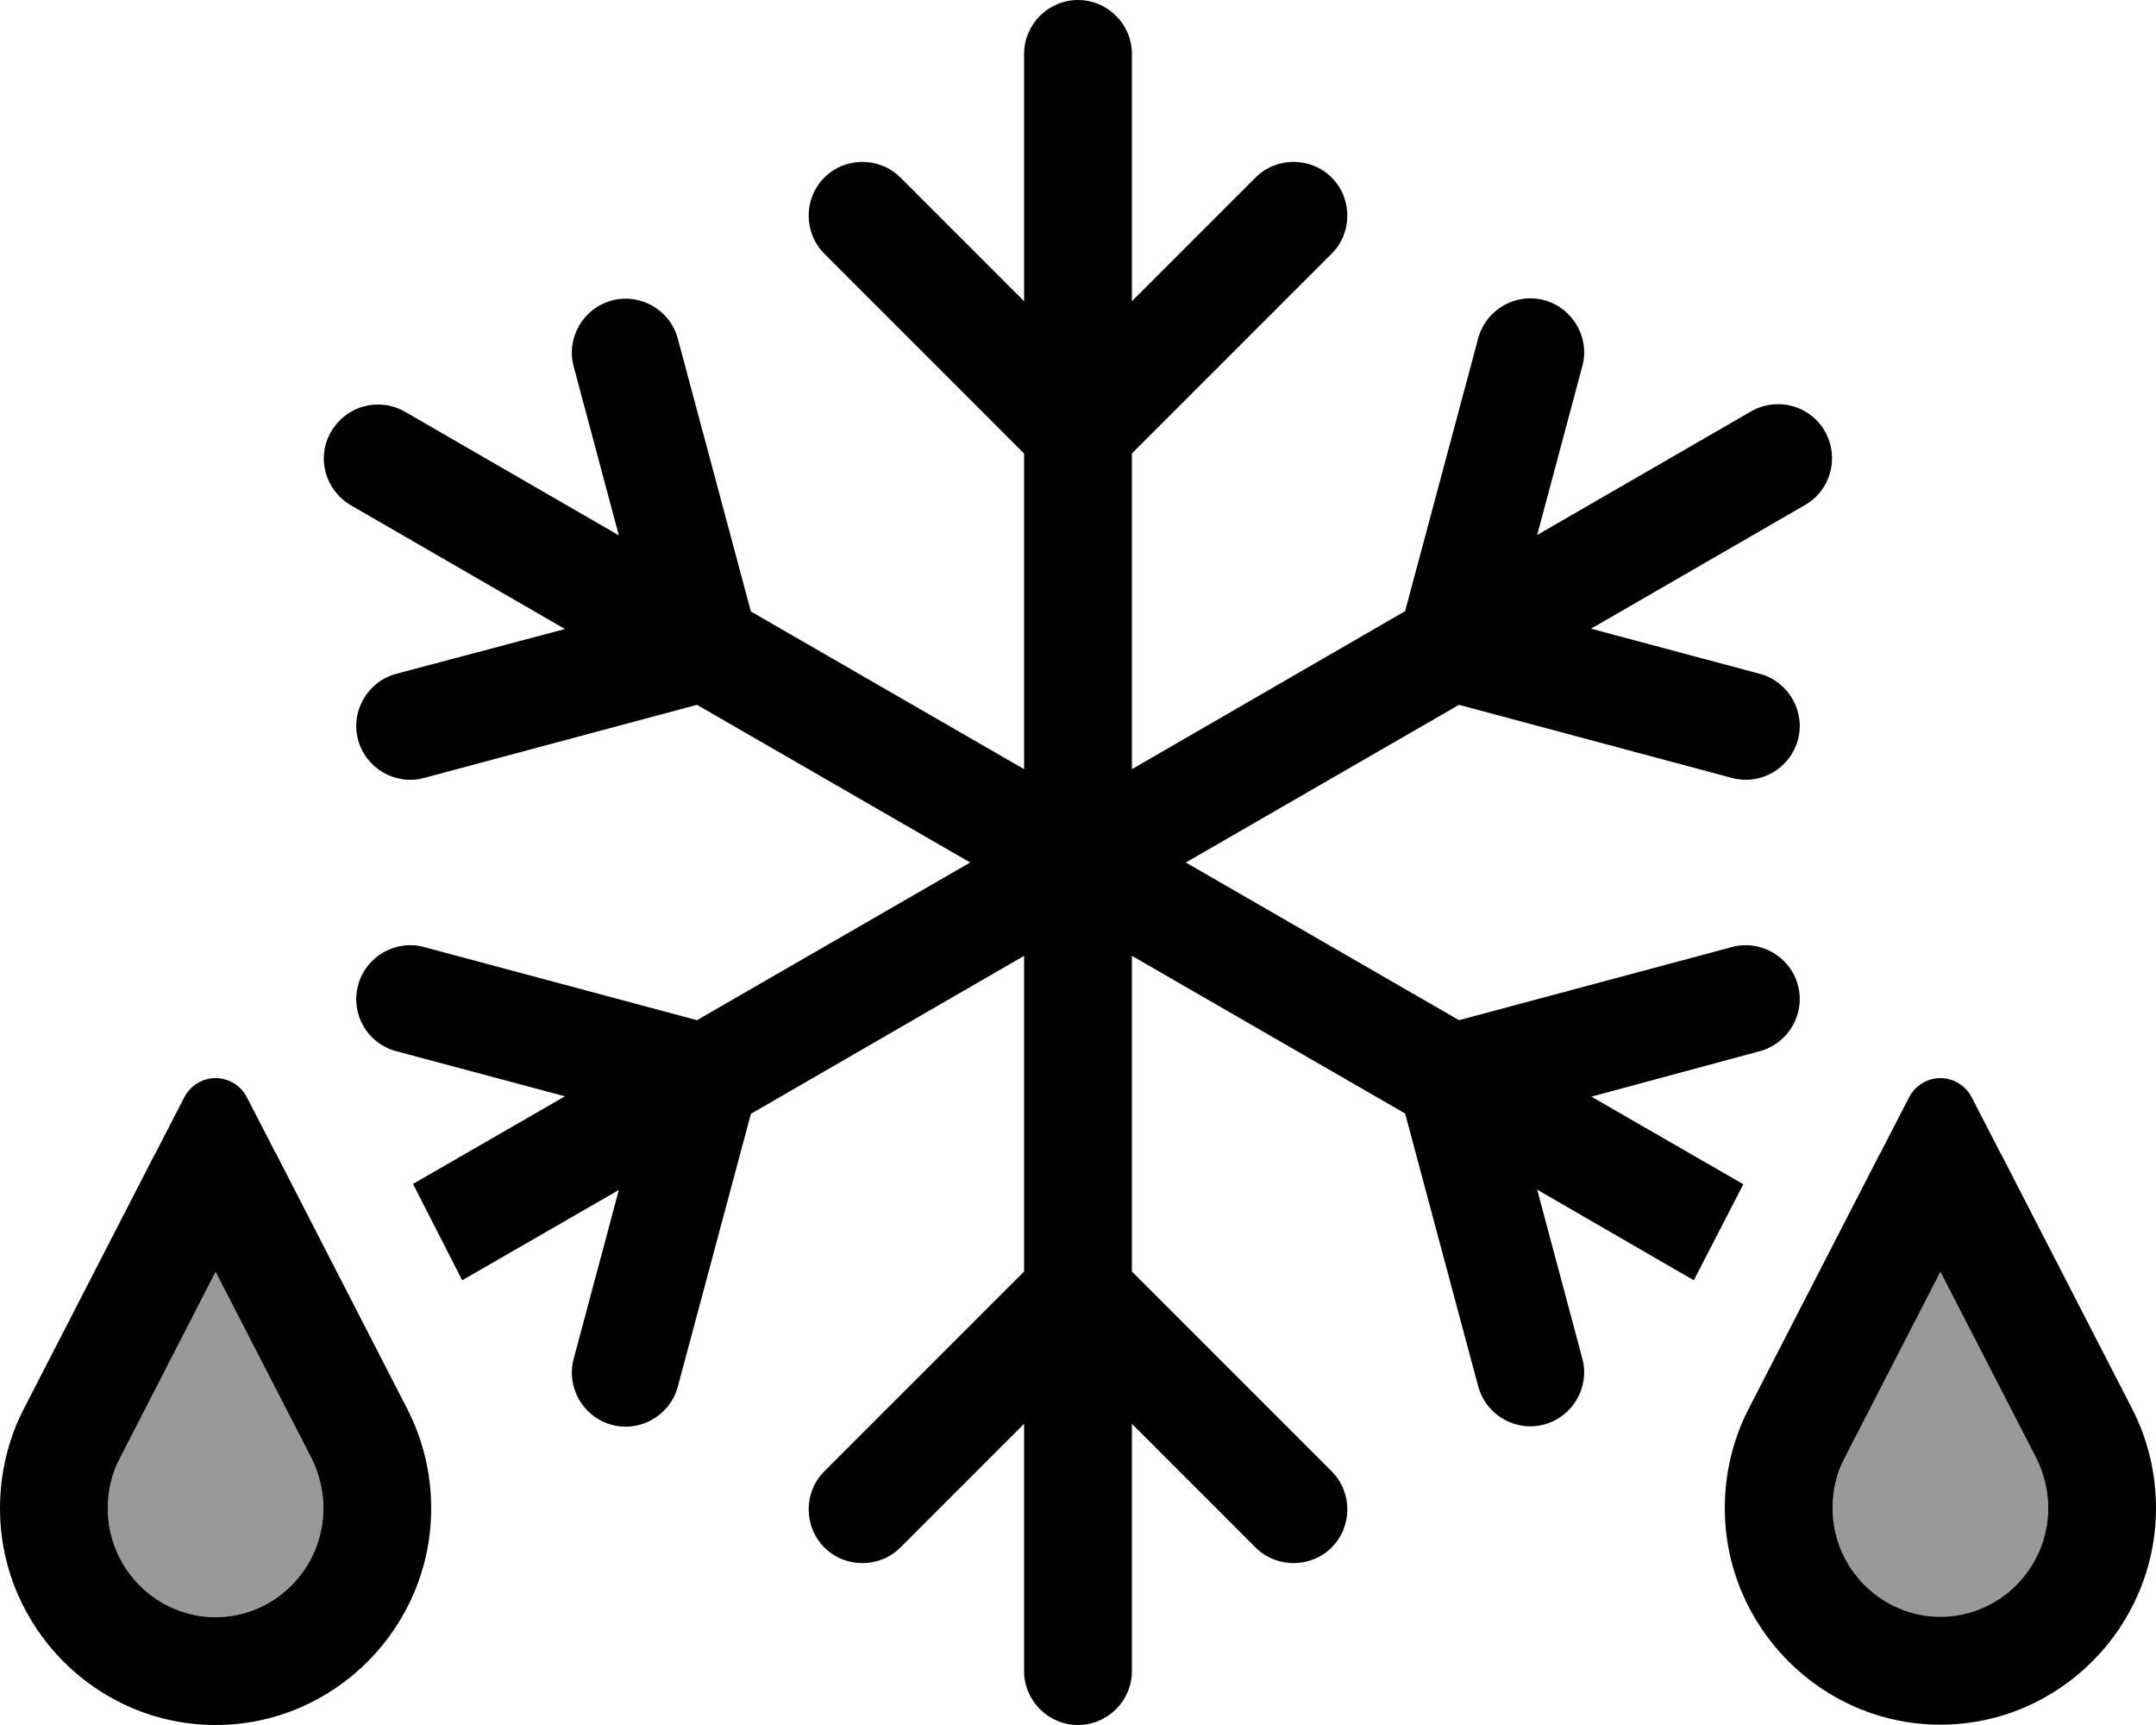 <svg xmlns="http://www.w3.org/2000/svg" viewBox="0 0 640 512"><!--! Font Awesome Pro 6.7.2 by @fontawesome - https://fontawesome.com License - https://fontawesome.com/license (Commercial License) Copyright 2024 Fonticons, Inc. --><defs><style>.fa-secondary{opacity:.4}</style></defs><path class="fa-secondary" d="M32 447.7C32 465.6 46.5 480 64 480s32-14.4 32-32.3c0-5.2-1.2-10.4-3.6-14.9L64 377.5 35.6 432.8c-2.3 4.5-3.6 9.7-3.6 14.9zm512 0c0 17.9 14.5 32.3 32 32.3s32-14.4 32-32.3c0-5.2-1.2-10.4-3.6-14.9L576 377.5l-28.4 55.2c-2.3 4.5-3.6 9.7-3.6 14.9z"/><path class="fa-primary" d="M336 16c0-8.8-7.2-16-16-16s-16 7.2-16 16l0 73.4L267.3 52.7c-6.2-6.2-16.4-6.2-22.6 0s-6.2 16.4 0 22.6L304 134.6l0 93.7-81.1-46.8-21.7-81c-2.3-8.5-11.1-13.6-19.6-11.3s-13.6 11.1-11.3 19.6l13.4 50.1-63.5-36.7c-7.7-4.4-17.4-1.8-21.9 5.9s-1.8 17.4 5.9 21.9l63.5 36.7L117.6 200c-8.5 2.3-13.6 11.1-11.3 19.6s11.1 13.6 19.6 11.3l81-21.7L288 256l-81.1 46.8-81-21.7c-8.5-2.3-17.3 2.8-19.6 11.3S109 309.7 117.6 312l50.1 13.4-45.1 26L137.2 380l46.5-26.8-13.4 50.1c-2.3 8.5 2.8 17.3 11.3 19.6s17.3-2.8 19.6-11.3l21.7-81L304 283.7l0 93.7-59.3 59.3c-6.2 6.2-6.2 16.4 0 22.6s16.4 6.2 22.6 0L304 422.6l0 73.4c0 8.8 7.2 16 16 16s16-7.2 16-16l0-73.4 36.7 36.7c6.2 6.2 16.4 6.2 22.6 0s6.2-16.4 0-22.6L336 377.4l0-93.7 81.1 46.8 21.7 81c2.3 8.5 11.1 13.6 19.6 11.3s13.6-11.1 11.3-19.6l-13.4-50.1L502.8 380l14.7-28.5-45.1-26L522.4 312c8.5-2.3 13.6-11.1 11.3-19.6s-11.1-13.6-19.6-11.3l-81 21.7L352 256l81.1-46.8 81 21.7c8.5 2.3 17.3-2.8 19.6-11.3s-2.8-17.3-11.3-19.6l-50.1-13.4 63.5-36.7c7.7-4.4 10.3-14.2 5.9-21.9s-14.2-10.3-21.9-5.9l-63.5 36.7 13.4-50.1c2.3-8.5-2.8-17.3-11.3-19.6s-17.3 2.8-19.6 11.3l-21.7 81L336 228.3l0-93.7 59.3-59.3c6.2-6.2 6.2-16.4 0-22.6s-16.4-6.2-22.6 0L336 89.4 336 16zM576 377.5l28.4 55.2c2.3 4.5 3.6 9.7 3.6 14.9c0 17.9-14.5 32.3-32 32.3s-32-14.4-32-32.3c0-5.2 1.2-10.4 3.6-14.9L576 377.5zm-18-35l-38.9 75.6c-4.7 9.1-7.1 19.3-7.1 29.5c0 35.3 28.7 64.3 64 64.3s64-29 64-64.3c0-10.2-2.4-20.4-7.1-29.5L594 342.5l-.1-.1-1.9-3.7-6.7-13c-1.8-3.5-5.4-5.7-9.3-5.7s-7.5 2.2-9.3 5.7l-6.7 13-1.9 3.7-.1 .1zM35.6 432.8L64 377.5l28.4 55.2c2.3 4.5 3.6 9.7 3.6 14.9C96 465.6 81.5 480 64 480s-32-14.4-32-32.3c0-5.2 1.2-10.4 3.6-14.9zM7.1 418.1C2.4 427.2 0 437.4 0 447.7C0 483 28.7 512 64 512s64-29 64-64.3c0-10.2-2.4-20.4-7.1-29.5L82 342.5l-.1-.1L80 338.7l-6.7-13c-1.8-3.5-5.4-5.7-9.3-5.7s-7.5 2.2-9.3 5.7l-6.7 13-1.9 3.7-.1 .1L7.1 418.1z"/></svg>